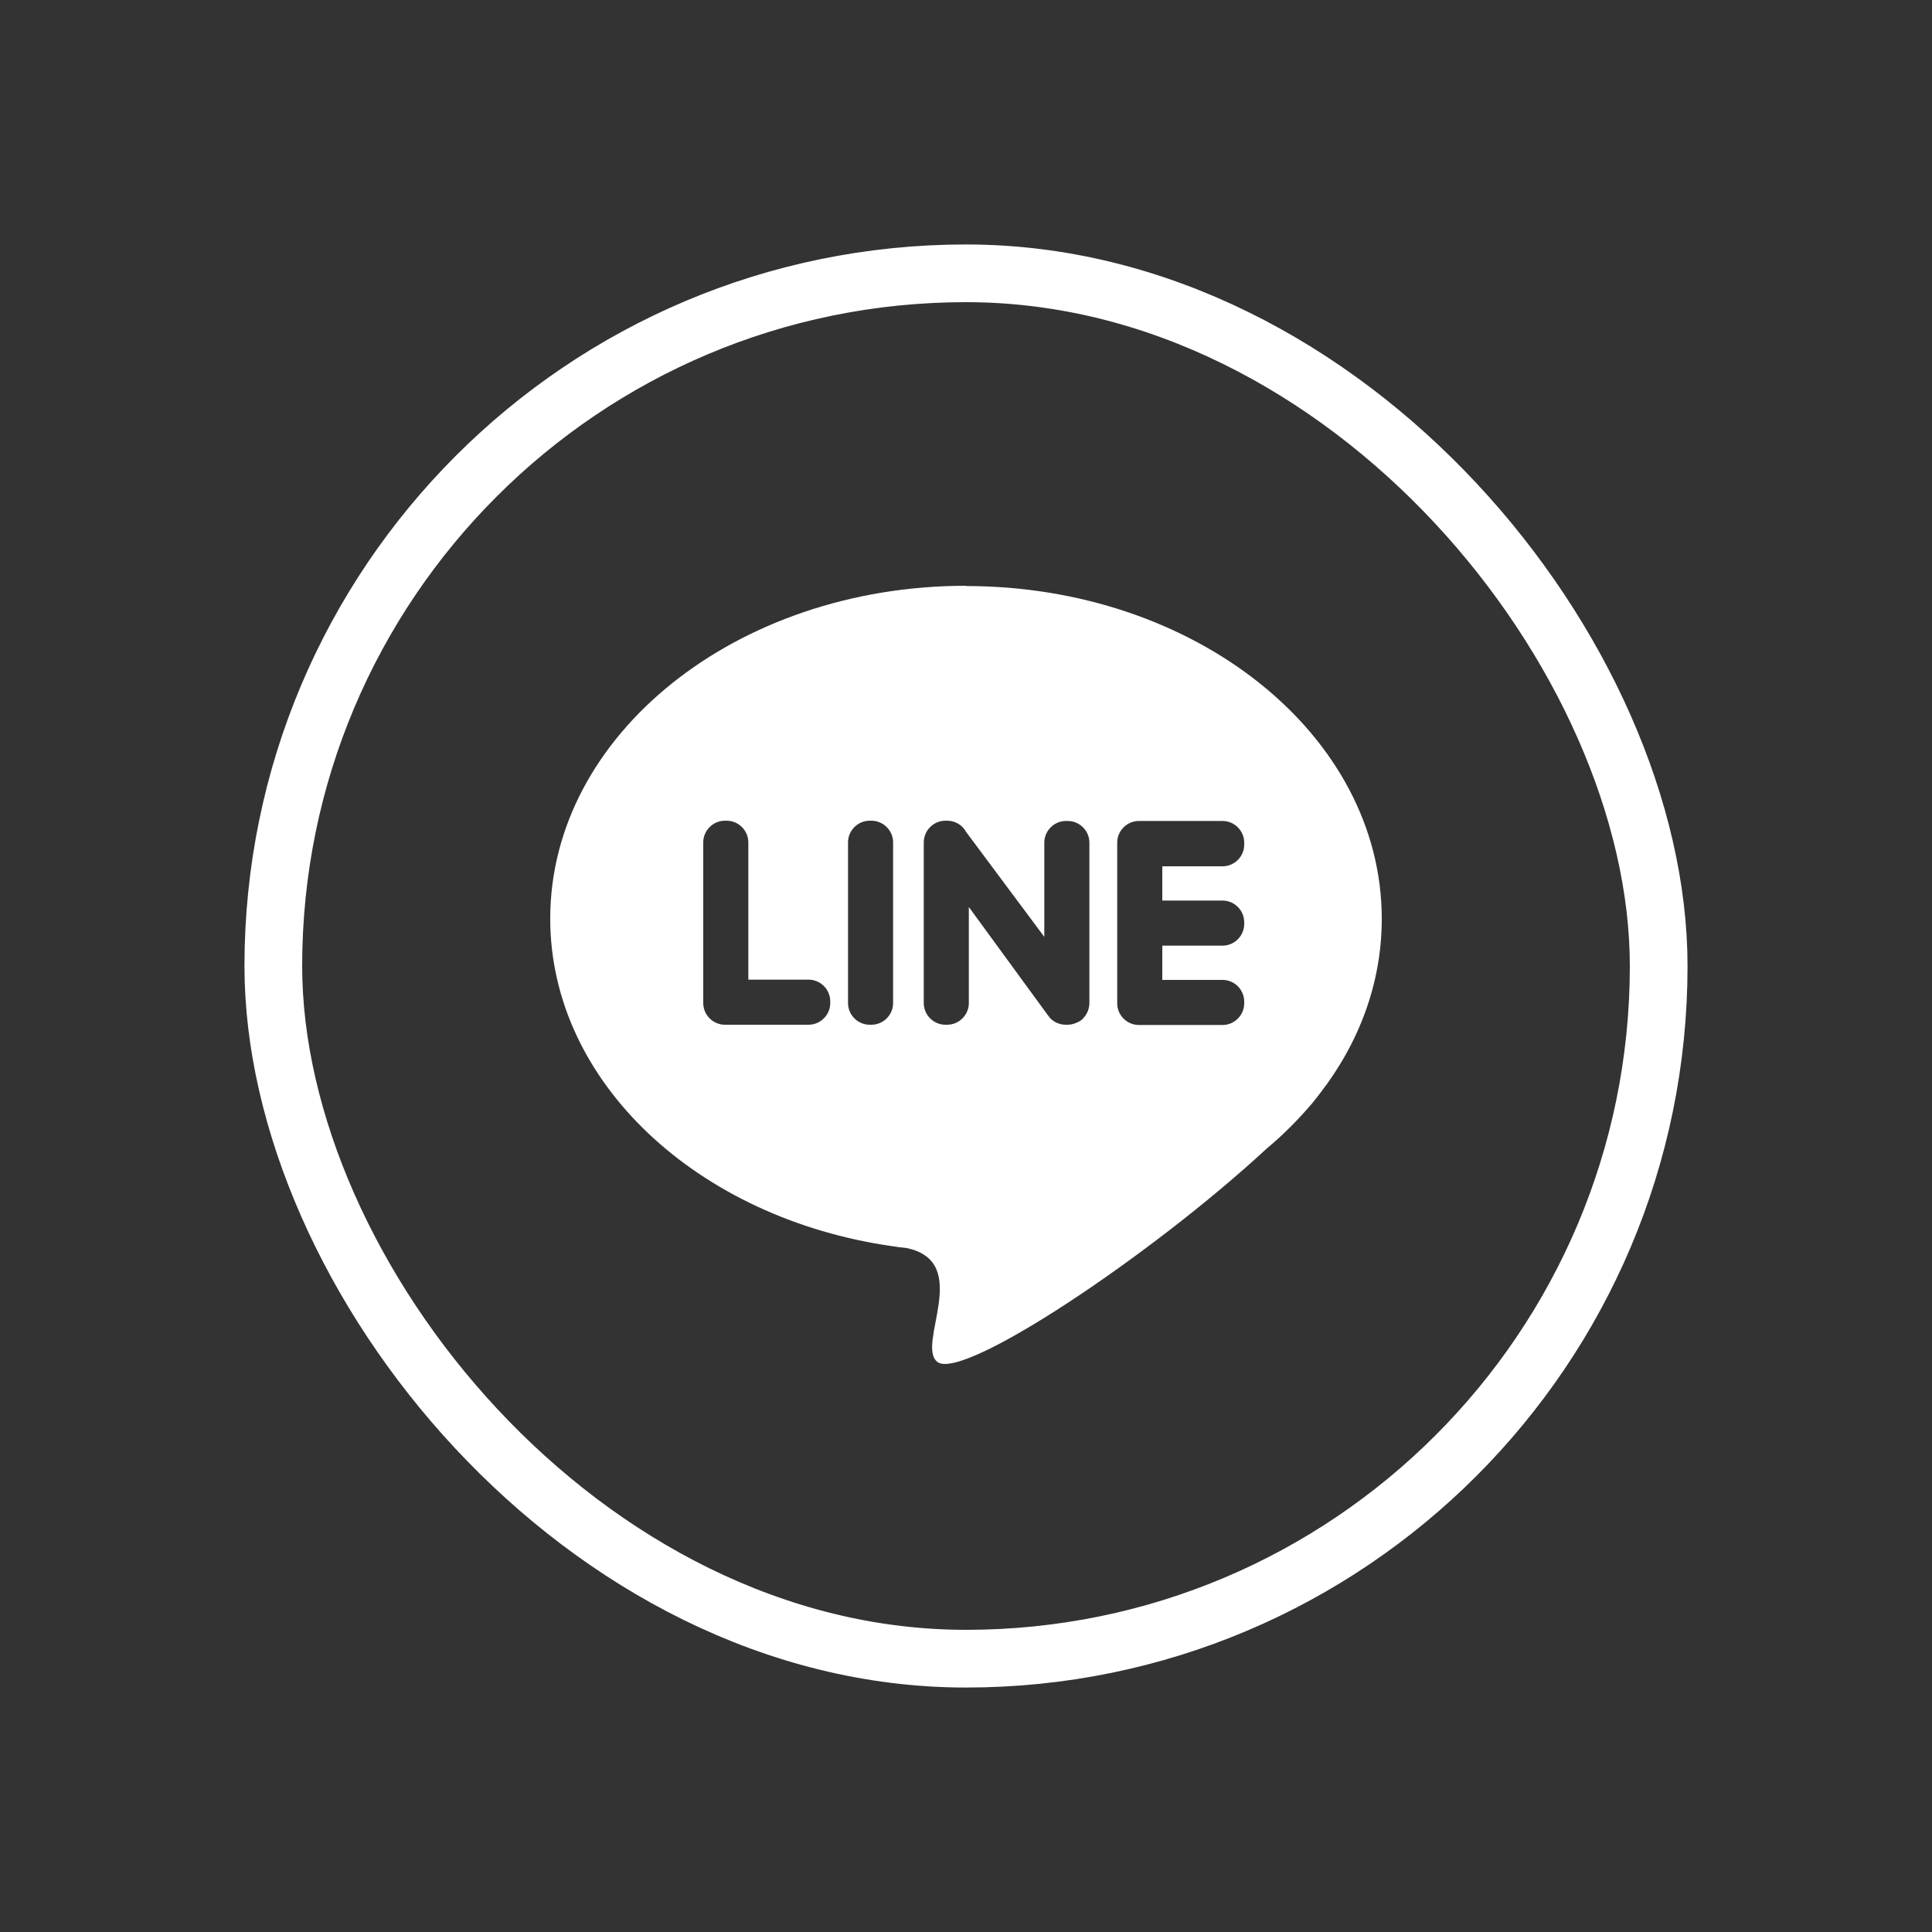 <?xml version="1.0" encoding="UTF-8"?>
<svg id="Layer_1" data-name="Layer 1" xmlns="http://www.w3.org/2000/svg" viewBox="0 0 75 75">
  <rect x="0" y="0" width="75" height="75" fill="#333333" stroke="none"/>
  <defs>
    <style>
      .cls-1 {
        fill: #fff;
      }

      .cls-2 {
        fill: none;
        stroke: #fff;
        stroke-miterlimit: 10;
        stroke-width: 2.24px;
      }
    </style>
  </defs>
  <rect class="cls-2" x="10.61" y="10.61" width="53.78" height="53.78" rx="26.89" ry="26.89"/>
  <path class="cls-1" d="M37.5,22.74c-8.91,0-16.14,5.79-16.14,12.92,0,6.36,5.74,11.65,13.3,12.72h0s0,0,0,0c.18.03.36.05.54.07,2.57.54.34,3.76,1.19,4.42.97.76,8.32-4.15,12.78-8.28.65-.54,1.23-1.13,1.76-1.75h0c.12-.15.22-.27.3-.38,1.53-1.97,2.41-4.3,2.41-6.79,0-7.14-7.23-12.92-16.14-12.92ZM32.23,38.94c0,.46-.38.84-.84.84h-3.25c-.46,0-.84-.38-.84-.84v-6.24c0-.46.38-.84.84-.84h.07c.46,0,.84.38.84.84v5.33h2.34c.46,0,.84.38.84.84v.07ZM34.67,38.94c0,.46-.38.84-.84.84h-.07c-.46,0-.84-.38-.84-.84v-6.24c0-.46.38-.84.84-.84h.07c.46,0,.84.38.84.84v6.24ZM42.29,38.94c0,.22-.09.43-.24.59h0c-.05.06-.12.11-.21.15-.12.06-.26.1-.39.1h-.07c-.11,0-.22-.02-.32-.06-.13-.05-.24-.13-.33-.24h0s-.04-.06-.06-.08l-3.06-4.19v3.73c0,.46-.38.84-.84.84h-.07c-.46,0-.84-.38-.84-.84v-6.24c0-.46.38-.84.84-.84h.07c.31,0,.59.17.73.43l3.04,4.08v-3.66c0-.46.38-.84.84-.84h.07c.46,0,.84.38.84.84v6.24ZM48.3,32.79c0,.46-.38.84-.84.84h-2.34v1.33h2.34c.46,0,.84.38.84.84v.07c0,.46-.38.84-.84.84h-2.34v1.33h2.34c.46,0,.84.38.84.84v.07c0,.46-.38.84-.84.84h-3.25c-.46,0-.84-.38-.84-.84v-6.24c0-.46.38-.84.84-.84h3.25c.46,0,.84.38.84.84v.07Z"/>
</svg>